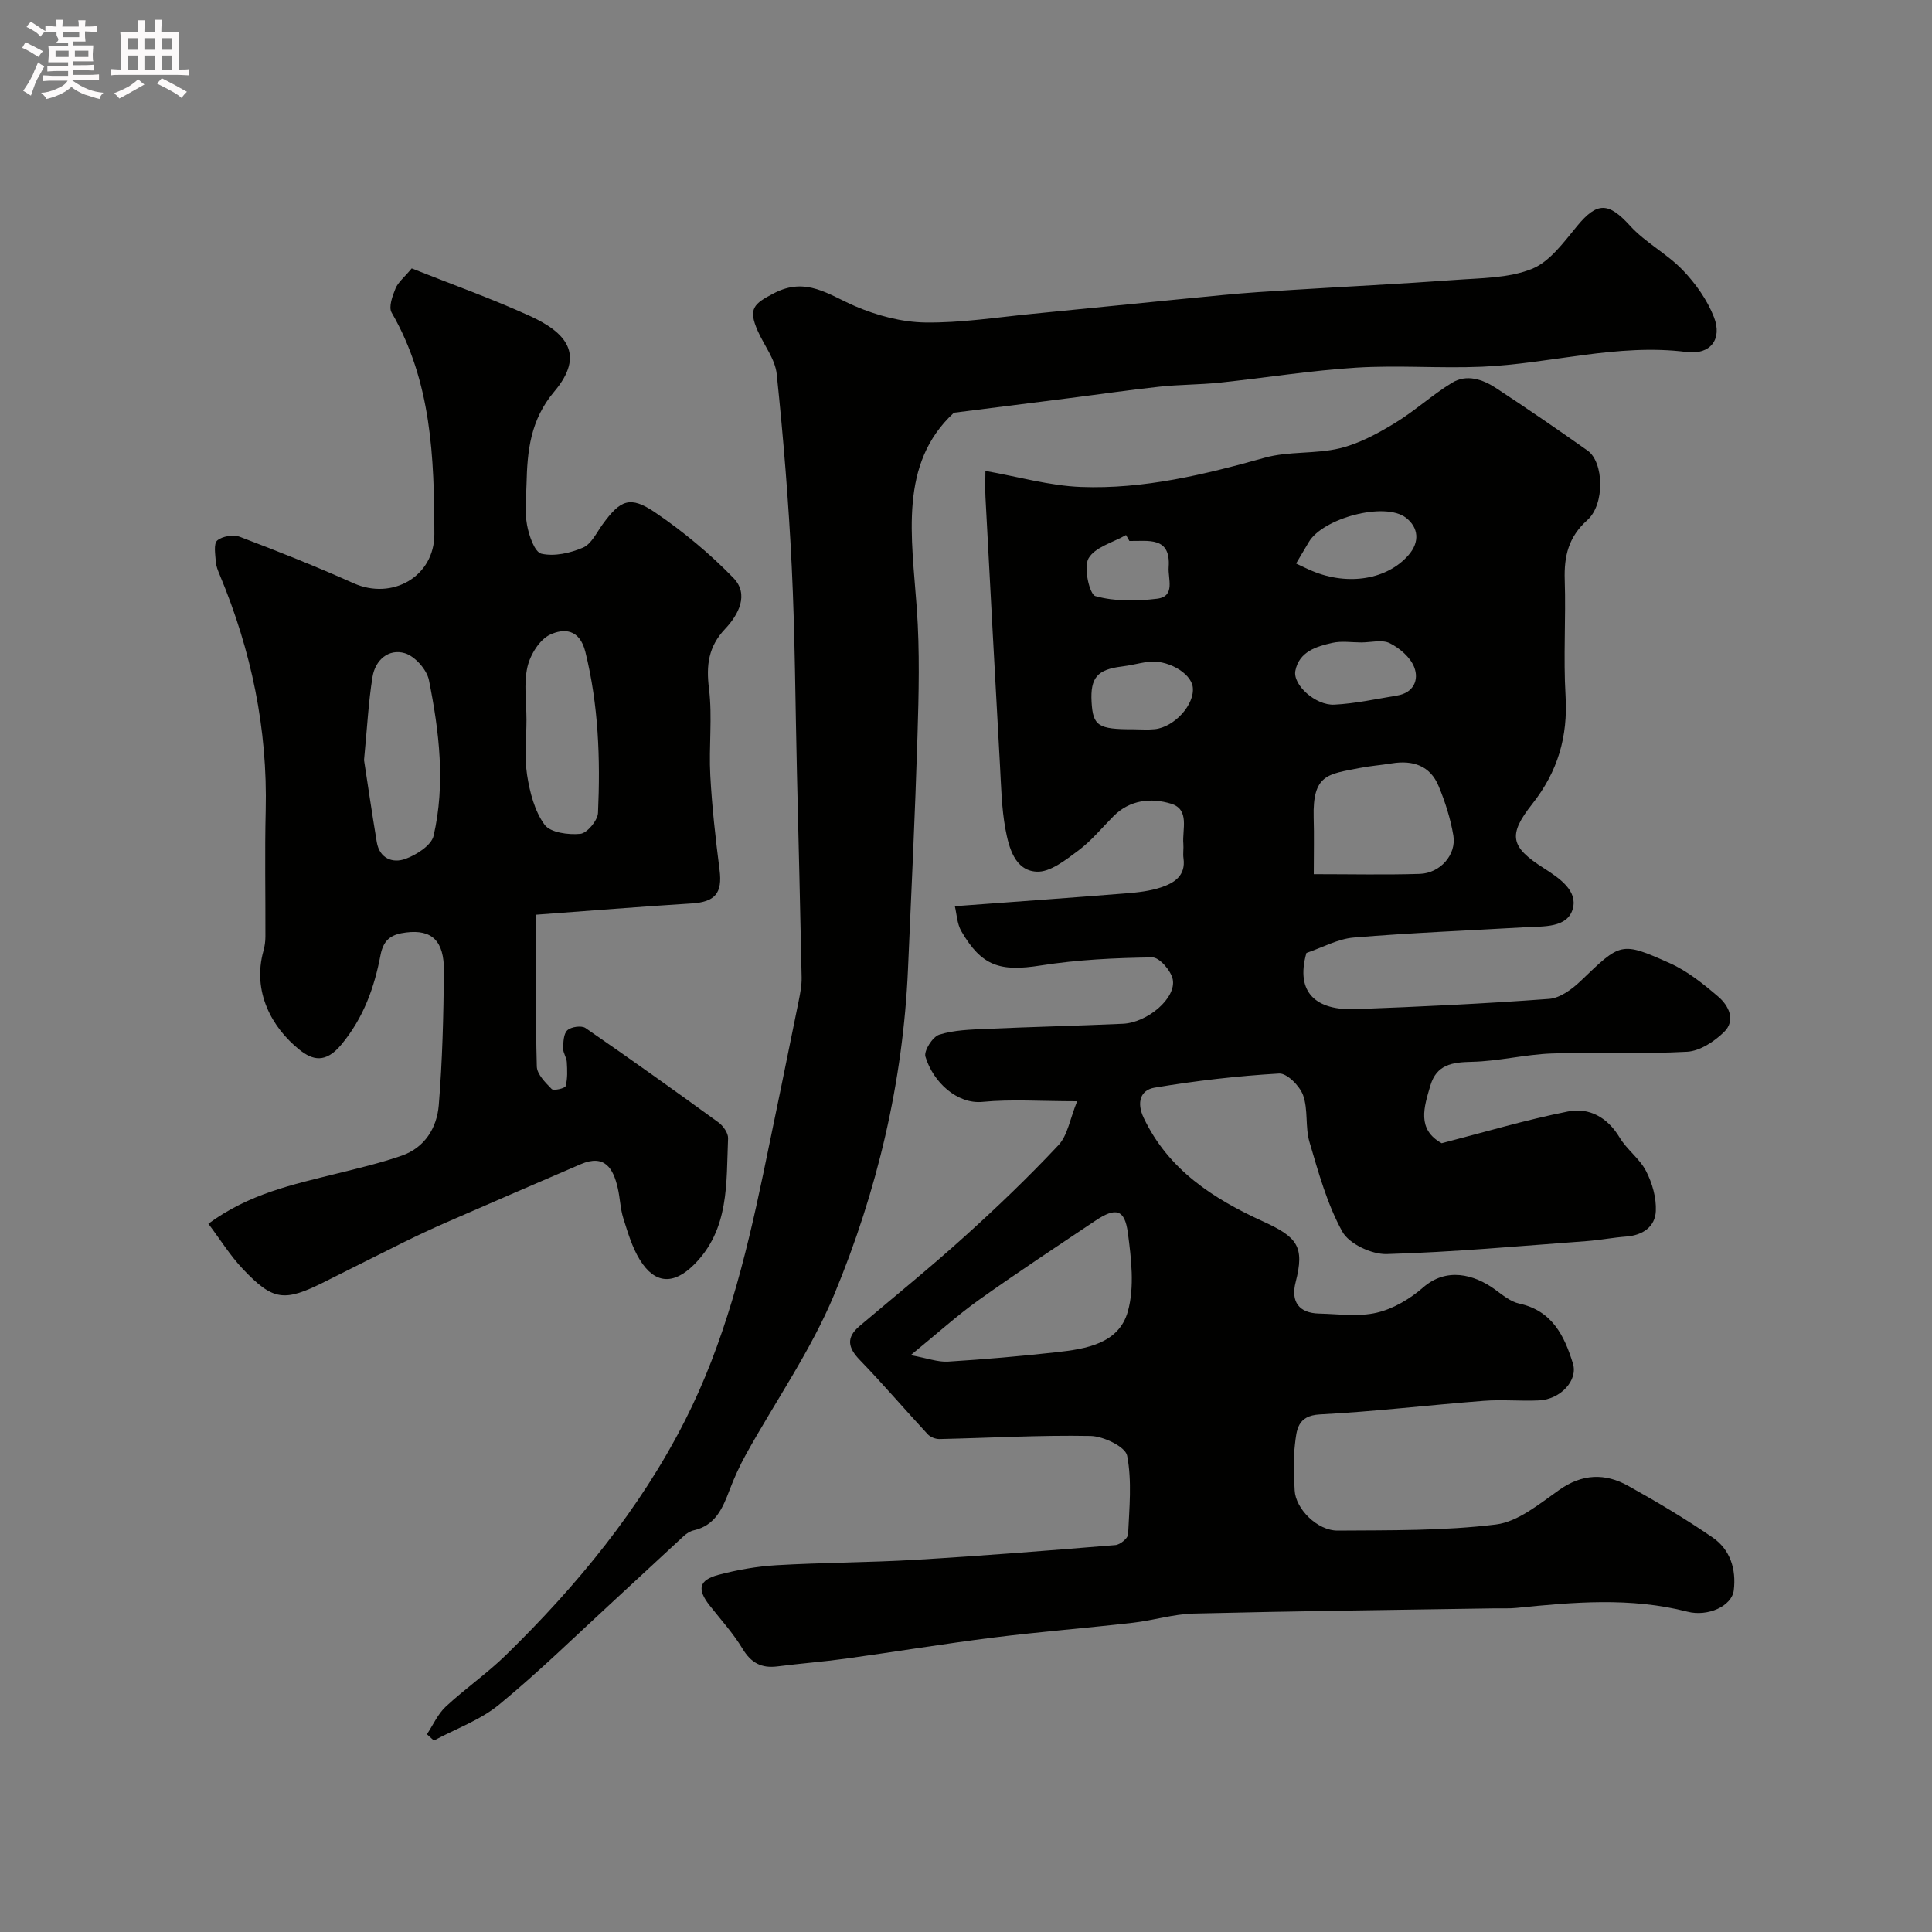 <svg enable-background="new 0 0 400 400" viewBox="0 0 400 400" xmlns="http://www.w3.org/2000/svg"><rect x="0" y="0" width="400" height="400" fill="#808080" stroke="none"/><path d="m6.8 9.5c.6.3 1.3.7 2.1 1.1-.4.4-.7.8-.9 1.2-.7-.4-1.3-.8-1.8-1.1s-1.1-.6-1.6-.8c.2-.4.5-.8.7-1.2.4.2.8.5 1.5.8zm.9 6.9c-.3.6-.5 1.1-.7 1.7s-.4 1.1-.6 1.7c-.6-.4-1.1-.7-1.6-1 .7-1 1.2-1.8 1.5-2.4.3-.5.6-1.1.8-1.7.3-.6.5-1.2.8-1.8.3.3.8.6 1.3.8-.7 1.3-1.2 2.2-1.5 2.7zm.1-11c.4.3 1 .7 1.7 1.1-.5.2-.8.6-1.1 1.1-.5-.6-1-1-1.4-1.2s-.9-.6-1.5-.8c.2-.4.5-.7.9-1.1.5.3.9.6 1.4.9zm10.5 13.1c1 .4 2 .6 3.1.7-.4.4-.7.8-.8 1.3-.9-.2-1.9-.6-3-.9-1-.4-2-.9-2.8-1.6-.5.4-1.1.9-1.9 1.3s-1.9.9-3.3 1.2c-.1-.3-.5-.8-1.1-1.3 1 0 2.1-.3 3.2-.8 1.2-.5 1.9-1 2.3-1.7h-3.2c-.4 0-1 0-2 .1v-1.2c1 0 1.7.1 2 .1h3.3v-1h-2.3c-.2 0-.9 0-2 .1v-1.2c1.2 0 1.9.1 2 .1h2.3v-.8h-4.1c0-.7.1-1.2.1-1.6 0-.5 0-1.1-.1-1.8h4.1v-.7h-2.5c1-.6.1-1.1.1-1.6v-.6h-.5c-.4 0-1 0-1.8.1v-1.3c1.2 0 1.9.1 2.1.1h.2c0-.3 0-.8-.1-1.4h1.4c0 .6-.1 1-.1 1.4h3.4c0-.4 0-.8-.1-1.3h1.5c0 .4-.1.9-.1 1.3.7 0 1.5 0 2.5-.1v1.2c-1 0-1.8-.1-2.5-.1v.6c0 .3 0 .8.1 1.5h-2.5v.8h4.1c0 .7-.1 1.3-.1 1.8s0 1 .1 1.5h-4.1v.8h1.4c.8 0 1.8 0 2.9-.1v1.2c-1 0-1.9-.1-2.8-.1h-1.5v1h3.2c.3 0 1 0 2.1-.1v1.2c-1.1 0-1.8-.1-2.1-.1h-3.4l-.1.1c1.4 1 2.4 1.5 3.4 1.9zm-4.1-6.7v-1.3h-2.7v1.3zm2.2-4.1v-1.1h-3.4v1.1zm1.9 4.1v-1.3h-2.8v1.3z" fill="#fcfafa"/><path d="m37 6.7v2.3 5.4c1 0 1.8 0 2.2-.1v1.3c-.6 0-1.5-.1-2.5-.1h-11.9c-.7 0-1.3 0-1.8.1v-1.3c.5 0 1.1.1 2 .1v-5.2c0-1 0-1.8-.1-2.5h3.7c0-1.3 0-2.1-.1-2.5h1.5c0 .4-.1 1.3-.1 2.5h2.2c0-1.2 0-2.1-.1-2.6h1.5c0 .4-.1 1.3-.1 2.6zm-12.3 13.7c-.3-.4-.7-.8-1.1-1.1 1.1-.4 2.1-.9 2.9-1.3.8-.5 1.5-1 2.1-1.6.4.4.9.8 1.3 1.1-2.5 1.4-4.2 2.4-5.2 2.9zm3.9-10.1v-2.4h-2.2v2.4zm0 4.1v-2.9h-2.2v2.9zm3.5-4.1v-2.4h-2.2v2.4zm0 4.1v-2.9h-2.2v2.9zm.4 2.9 1-1.1c.6.3 1.4.7 2.5 1.3s2 1.1 2.7 1.5c-.4.4-.8.8-1.1 1.3-.8-.8-2.5-1.7-5.1-3zm3.1-7v-2.4h-2.1v2.4zm0 4.1v-2.9h-2.1v2.9z" fill="#fcfafa"/><g fill="#010100"><path d="m223.01 228c-7.63 0-13.66-.45-19.59.13-5.23.51-10.23-4.06-11.82-9.37-.36-1.19 1.48-4.1 2.85-4.54 3.06-.97 6.45-1.05 9.72-1.2 9.43-.42 18.87-.64 28.3-1.06 5.09-.23 11.09-5.3 10.34-9.18-.35-1.8-2.77-4.58-4.22-4.56-7.72.1-15.5.47-23.12 1.67-8.37 1.32-12.22.19-16.44-7.1-.89-1.54-.95-3.57-1.34-5.17 12.43-.92 23.94-1.74 35.44-2.66 2.43-.19 4.93-.47 7.23-1.23 2.71-.9 5.18-2.4 4.67-6.03-.14-.98.05-2-.03-3-.26-2.99 1.38-7.1-2.54-8.3-4.09-1.25-8.51-.85-11.92 2.58-2.4 2.41-4.59 5.12-7.29 7.12-2.61 1.94-5.84 4.54-8.66 4.37-4.5-.26-5.72-5.02-6.43-8.84-.8-4.34-.88-8.83-1.13-13.27-1.03-18.47-2.02-36.94-3-55.41-.1-1.81-.01-3.64-.01-5.45 6.78 1.19 13.25 3.07 19.78 3.32 13 .49 25.56-2.56 38.04-6.05 4.97-1.39 10.5-.74 15.54-1.95 3.97-.96 7.79-3.03 11.34-5.18 4.15-2.51 7.77-5.87 11.91-8.39 3.02-1.85 6.33-.72 9.08 1.08 6.4 4.2 12.73 8.54 18.98 12.96 3.38 2.39 3.62 11.11-.05 14.39-3.91 3.49-4.84 7.47-4.68 12.38.26 7.99-.3 16.02.17 23.99.5 8.47-1.59 15.68-6.9 22.41-5.1 6.46-4.5 8.89 2.37 13.27 3.34 2.13 7.06 4.7 6.03 8.41-1.11 4.01-6.04 3.62-9.77 3.83-11.87.69-23.75 1.15-35.59 2.14-3.31.28-6.48 2.07-9.79 3.19-2.36 8.33 2.14 11.93 10.14 11.63 13.37-.5 26.75-1.13 40.09-2.12 2.29-.17 4.79-2.02 6.58-3.74 8.26-7.91 8.27-8.2 18.41-3.66 3.66 1.63 6.95 4.29 10.03 6.92 2.19 1.87 3.7 4.92 1.2 7.35-2.01 1.96-4.98 3.92-7.62 4.07-9.33.51-18.71.03-28.05.36-5.55.2-11.06 1.62-16.6 1.73-4.05.08-7.24.6-8.51 4.89-1.33 4.48-2.86 9.08 2.33 11.96 8.85-2.28 17.41-4.84 26.14-6.57 4.4-.88 8.2 1.21 10.71 5.4 1.5 2.51 4.15 4.37 5.47 6.94 1.28 2.48 2.15 5.53 2.02 8.28-.15 3.24-2.69 5.01-6.1 5.27-2.76.21-5.5.74-8.26.95-13.77 1.01-27.54 2.28-41.34 2.68-3.12.09-7.8-2.1-9.21-4.65-3.15-5.71-4.93-12.23-6.8-18.56-.91-3.09-.24-6.69-1.32-9.68-.69-1.92-3.34-4.59-4.97-4.49-8.63.5-17.26 1.5-25.79 2.93-2.87.48-3.78 3-2.24 6.25 5.12 10.78 14.44 16.76 24.66 21.42 7.16 3.26 8.7 5.21 6.8 12.59-1.04 4.05.67 6.42 4.87 6.51 4 .09 8.16.71 11.95-.19 3.44-.81 6.89-2.87 9.59-5.23 4.77-4.16 10.47-2.76 14.87.44 1.56 1.14 3.2 2.52 5 2.91 6.82 1.48 9.36 6.65 11.13 12.43 1.07 3.49-2.59 7.41-7.02 7.62-3.82.18-7.68-.21-11.49.09-11.3.87-22.57 2.22-33.89 2.81-4.72.25-4.81 3.31-5.16 6.26-.37 3.12-.22 6.33-.05 9.49.19 3.78 4.68 8.33 8.9 8.3 10.94-.08 21.95.07 32.76-1.26 4.6-.57 9-4.27 13.08-7.14 4.77-3.37 9.5-3.54 14.29-.87 5.97 3.32 11.87 6.83 17.5 10.7 3.63 2.49 4.91 6.54 4.38 10.93-.4 3.29-5.38 5.52-9.6 4.43-11.74-3.02-23.57-1.98-35.4-.78-1.49.15-3 .07-4.5.09-20.77.33-41.53.57-62.3 1.08-4.21.1-8.37 1.42-12.58 1.9-9.61 1.1-19.26 1.86-28.86 3.06-10.22 1.28-20.39 2.96-30.59 4.37-4.71.65-9.46 1-14.17 1.61-3.3.42-5.45-.71-7.22-3.65-1.93-3.2-4.5-6.02-6.82-8.97-2.62-3.33-2.26-5.25 1.8-6.33 3.91-1.04 7.99-1.76 12.03-2 9.59-.56 19.21-.55 28.79-1.12 13.81-.82 27.61-1.92 41.4-3.05.97-.08 2.58-1.41 2.62-2.21.25-5.45.82-11.04-.2-16.3-.36-1.85-4.9-4.03-7.57-4.08-10.41-.2-20.84.41-31.26.64-.83.02-1.91-.4-2.46-1-4.72-5.08-9.22-10.37-14.04-15.35-2.48-2.56-2.9-4.65-.06-7.05 7.28-6.16 14.7-12.17 21.77-18.56 6.7-6.05 13.24-12.31 19.4-18.89 1.91-2.03 2.38-5.44 3.87-9.09zm-34.46 52.57c3.53.65 5.64 1.46 7.7 1.34 7.52-.47 15.03-1.12 22.51-1.95 6.11-.68 12.89-1.77 14.75-8.44 1.41-5.06.71-10.91 0-16.29-.65-4.88-2.5-5.32-6.69-2.52-8.11 5.43-16.26 10.8-24.2 16.46-4.47 3.19-8.57 6.92-14.07 11.4zm83.45-99.58c7.68 0 14.81.16 21.93-.06 4.25-.13 7.64-3.98 6.97-7.95-.59-3.49-1.69-6.96-3.05-10.23-1.75-4.24-5.34-5.41-9.7-4.7-2.25.37-4.55.53-6.78.98-6.39 1.27-9.64 1.25-9.39 10.25.11 3.65.02 7.3.02 11.71zm9.85-47.98c-2 0-4.07-.34-5.97.08-3.35.74-6.91 1.83-7.69 5.79-.57 2.91 4.19 7.21 8.07 7.01 4.36-.22 8.69-1.18 13.01-1.89 3.41-.56 4.55-3.25 3.53-5.86-.79-2.05-3-3.94-5.05-4.97-1.59-.8-3.9-.16-5.9-.16zm-13.51-16.34c1.3.6 2.32 1.12 3.38 1.56 7.45 3.1 15.48 1.73 19.86-3.26 2.48-2.82 2.06-5.8-.48-7.77-4.38-3.4-17.26.09-20.14 5.05-.83 1.41-1.67 2.81-2.62 4.42zm-33.74 34.32c1.49 0 3 .13 4.48-.02 4.11-.43 8.32-5.16 7.87-8.71-.38-3.02-5.49-5.85-9.48-5.21-1.76.28-3.5.74-5.27.95-5.01.62-6.48 2.32-6.2 7.33.28 4.97 1.35 5.67 8.6 5.66zm-.77-38.99c-.23-.41-.47-.82-.7-1.23-2.7 1.55-6.43 2.5-7.76 4.83-1.07 1.87.2 7.47 1.43 7.82 4.01 1.12 8.53 1.05 12.75.54 3.89-.48 2.23-4.16 2.41-6.53.47-6.43-4.25-5.36-8.13-5.43z"/><path d="m85.24 55.57c8.12 3.23 16.38 6.18 24.34 9.79 7.55 3.42 11.69 7.98 5.19 15.69-4.97 5.89-5.6 12.27-5.76 19.18-.06 2.83-.4 5.74.11 8.48.4 2.18 1.57 5.61 2.98 5.93 2.67.61 5.97-.13 8.6-1.26 1.73-.74 2.81-3.1 4.06-4.82 3.68-5.07 5.69-5.99 10.87-2.47 5.81 3.94 11.32 8.52 16.21 13.56 3.3 3.4 1.07 7.61-1.7 10.54-3.48 3.68-3.96 7.52-3.35 12.4.73 5.91-.06 11.99.27 17.97.35 6.54 1.09 13.07 1.92 19.58.61 4.76-.92 6.61-5.79 6.91-10.61.66-21.2 1.52-32.19 2.33 0 11.16-.14 21.3.14 31.42.04 1.61 1.78 3.34 3.08 4.67.4.41 2.77-.14 2.89-.61.42-1.58.34-3.33.24-5-.06-.95-.78-1.88-.76-2.8.04-1.3.08-3.04.88-3.76.78-.72 2.93-1.02 3.75-.46 9.27 6.38 18.43 12.93 27.54 19.55.97.71 2.02 2.2 1.98 3.28-.4 9.24.33 18.85-7.1 26.21-4.21 4.17-8.08 3.97-11.18-1.07-1.59-2.58-2.48-5.64-3.41-8.58-.63-2-.67-4.19-1.15-6.25-.93-4.1-2.71-7.08-7.68-4.94-9.26 3.99-18.51 7.98-27.74 12.01-2.95 1.29-5.86 2.65-8.75 4.07-5.55 2.74-11.07 5.55-16.61 8.31-8.29 4.14-10.57 3.9-16.83-2.69-2.63-2.77-4.68-6.1-7.15-9.38 8.44-6.21 17.5-8.12 26.46-10.35 4.56-1.13 9.16-2.21 13.59-3.75 4.77-1.66 7.26-5.77 7.65-10.42.76-9.23.98-18.52 1.07-27.79.06-6.26-2.5-8.66-7.83-7.99-2.7.34-4.63 1.17-5.29 4.65-1.28 6.69-3.47 12.95-8.11 18.55-3.28 3.96-5.98 3.23-8.66 1.09-5.76-4.6-9.84-12.08-7.47-20.5.26-.94.4-1.95.4-2.92.03-8.69-.15-17.38.06-26.06.41-16.98-2.98-33.17-9.49-48.78-.37-.9-.78-1.85-.84-2.8-.1-1.51-.49-3.71.3-4.39 1.05-.9 3.36-1.26 4.7-.75 7.91 3 15.78 6.13 23.5 9.59 8.05 3.61 16.78-1.4 16.75-10.17-.03-15.84-.58-31.57-8.85-45.86-.66-1.15.17-3.43.81-4.99.53-1.28 1.78-2.27 3.35-4.15zm-9.87 101.8c.73 4.74 1.62 10.87 2.64 16.98.57 3.42 3.32 4.43 5.94 3.47 2.28-.83 5.36-2.79 5.82-4.77 2.48-10.74 1.17-21.58-.96-32.23-.44-2.18-2.89-4.95-4.98-5.58-3.37-1.01-6.14 1.42-6.7 4.88-.85 5.19-1.1 10.46-1.76 17.25zm33.63-8.36c0 3.83-.45 7.72.13 11.46.56 3.57 1.55 7.45 3.61 10.27 1.2 1.65 4.94 2.14 7.41 1.9 1.4-.14 3.59-2.76 3.66-4.34.5-11.18.11-22.3-2.61-33.31-1.21-4.91-4.58-4.87-7.3-3.6-2.19 1.02-4.12 4.16-4.7 6.69-.79 3.48-.2 7.27-.2 10.93z"/><path d="m88.39 359.06c1.28-1.93 2.26-4.19 3.91-5.73 4.01-3.73 8.58-6.88 12.49-10.71 14.68-14.35 27.69-30.16 37.01-48.47 8.15-16.01 12.53-33.47 16.2-51.03 2.5-11.95 4.93-23.92 7.36-35.89.32-1.6.64-3.25.61-4.86-.28-14.1-.64-28.19-.97-42.28-.34-14.26-.39-28.53-1.08-42.78-.64-13.31-1.73-26.62-3.11-39.87-.32-3.08-2.61-5.94-3.93-8.93-2.03-4.61-.85-5.61 3.36-7.8 6.7-3.49 11.34.35 16.85 2.7 4.5 1.92 9.6 3.29 14.45 3.36 7.35.11 14.73-1.06 22.08-1.78 13.23-1.28 26.46-2.66 39.69-3.92 4.76-.46 9.53-.76 14.3-1.05 11.2-.7 22.4-1.24 33.59-2.06 5.37-.4 11.1-.34 15.94-2.28 3.73-1.49 6.63-5.55 9.39-8.89 4.17-5.05 6.51-4.93 10.96-.04 3.16 3.48 7.62 5.76 10.89 9.16 2.68 2.79 5.09 6.19 6.48 9.76 1.77 4.54-.74 7.83-5.62 7.21-14.42-1.84-28.31 2.46-42.48 3.05-8.65.36-17.35-.35-25.98.19-9.47.59-18.88 2.12-28.33 3.11-4.11.43-8.28.38-12.39.83-6.34.68-12.66 1.61-18.98 2.41-7.37.94-14.74 1.87-23.58 2.98-11.45 10.56-8.74 25.66-7.68 40.6.62 8.79.4 17.66.13 26.48-.49 16.04-1.26 32.06-1.96 48.09-1.02 23.4-6.36 45.96-15.29 67.44-4.79 11.52-12.11 21.99-18.21 32.97-1.33 2.39-2.48 4.92-3.45 7.48-1.42 3.74-2.91 7.29-7.38 8.32-.76.17-1.52.66-2.1 1.19-4.81 4.41-9.55 8.88-14.36 13.29-7.9 7.26-15.57 14.79-23.84 21.59-3.91 3.22-8.98 5.02-13.53 7.46-.48-.44-.96-.87-1.44-1.3z"/></g></svg>